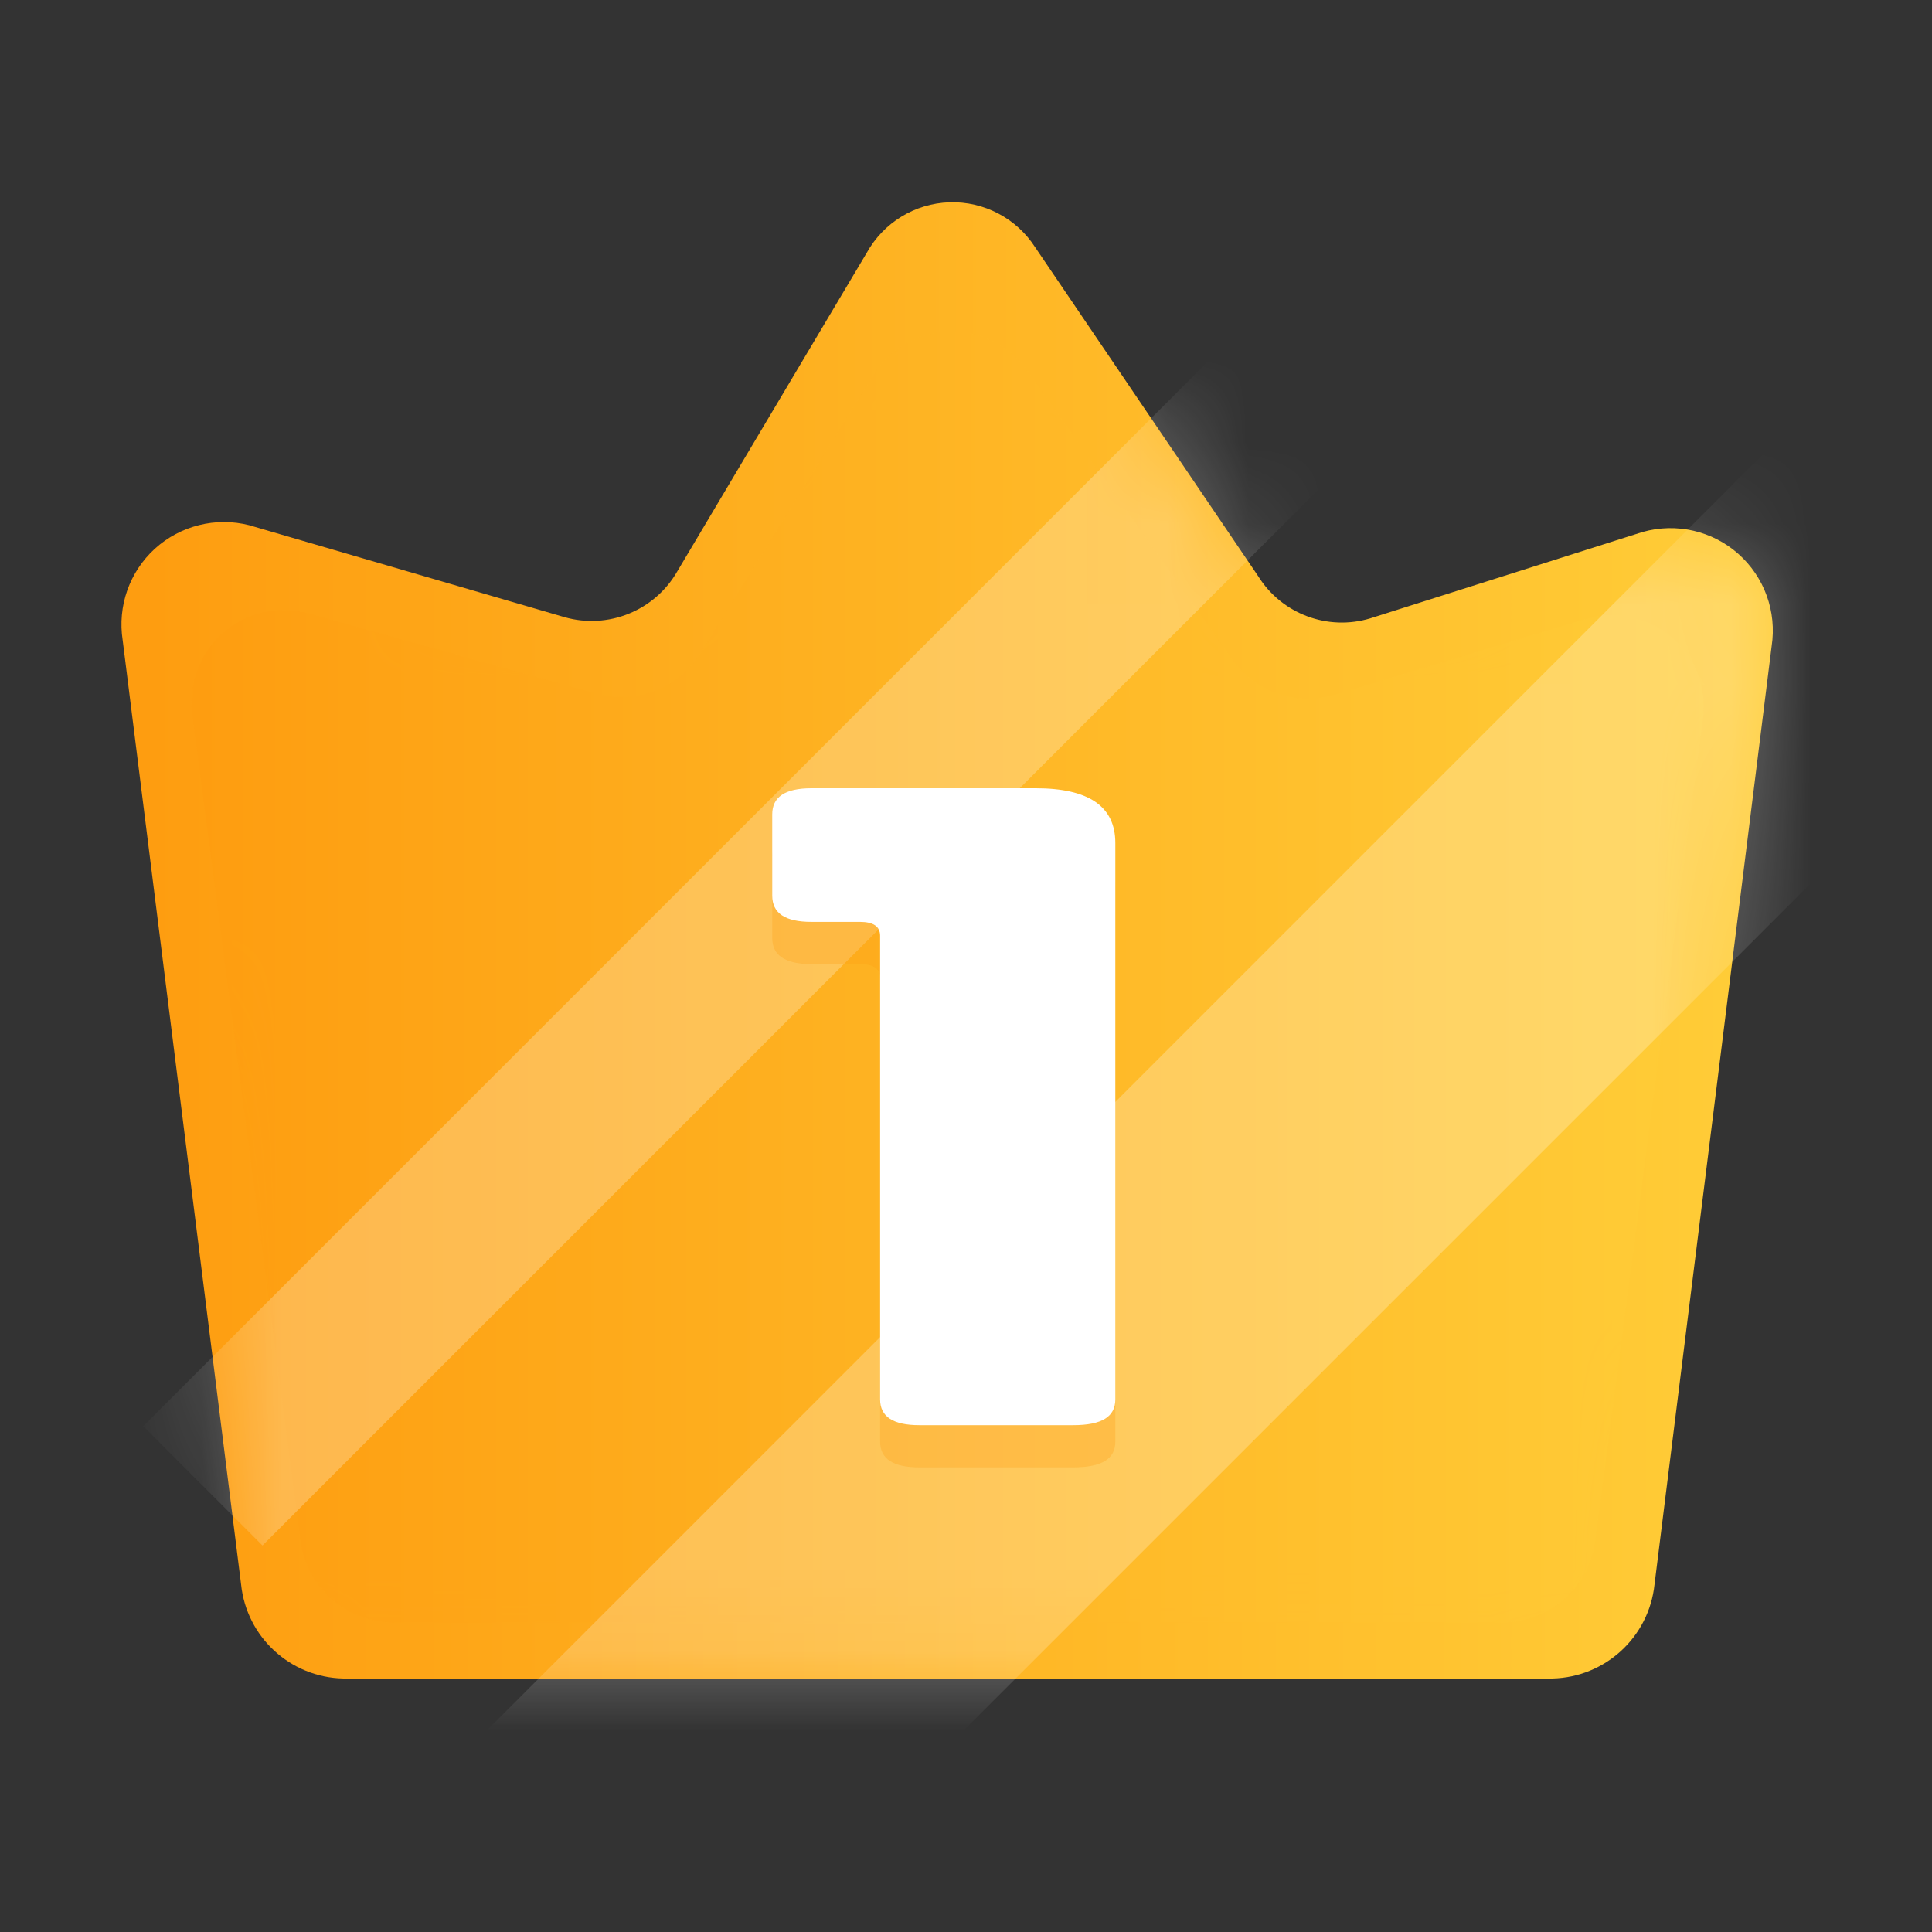 <?xml version="1.0" encoding="UTF-8"?>
<svg width="24px" height="24px" viewBox="0 0 24 24" version="1.1" xmlns="http://www.w3.org/2000/svg" xmlns:xlink="http://www.w3.org/1999/xlink">
    <rect x="0" y="0" width="24" height="24" fill="#333333" stroke="none"/>
    <title>图标1</title>
    <defs>
        <linearGradient x1="0.074%" y1="50.031%" x2="99.978%" y2="50.031%" id="linearGradient-1">
            <stop stop-color="#FE9D10" offset="1%"></stop>
            <stop stop-color="#FFCD38" offset="100%"></stop>
        </linearGradient>
        <path d="M19.285,20.851 L4.262,20.851 C3.606,20.836 3.063,20.336 2.995,19.683 L1.524,7.954 C1.458,7.531 1.608,7.104 1.924,6.816 C2.241,6.529 2.68,6.419 3.095,6.524 L7.011,7.666 C7.555,7.822 8.135,7.586 8.415,7.095 L10.766,3.142 C10.974,2.766 11.364,2.527 11.794,2.513 C12.223,2.499 12.628,2.712 12.86,3.073 L15.63,7.158 C15.923,7.627 16.494,7.841 17.023,7.681 L20.406,6.608 C20.823,6.491 21.27,6.593 21.594,6.88 C21.918,7.167 22.074,7.599 22.008,8.027 L20.553,19.683 C20.484,20.336 19.941,20.836 19.285,20.851 L19.285,20.851 Z" id="path-2"></path>
        <linearGradient x1="-0.006%" y1="50.012%" x2="100.003%" y2="50.012%" id="linearGradient-4">
            <stop stop-color="#FE9D10" offset="1%"></stop>
            <stop stop-color="#FFCD38" offset="100%"></stop>
        </linearGradient>
    </defs>
    <g id="锻炼" stroke="none" stroke-width="1" fill="none" fill-rule="evenodd">
        <g id="锻炼排行榜" transform="translate(-16, -253)">
            <g id="1" transform="translate(0, 233)">
                <g id="图标1" transform="translate(16, 20)">
                    <rect id="矩形" fill="#D8D8D8" opacity="0" x="0" y="0" width="24" height="24"></rect>
                    <mask id="mask-3" fill="white">
                        <use xlink:href="#path-2"></use>
                    </mask>
                    <use id="蒙版" fill="url(#linearGradient-1)" fill-rule="nonzero" opacity="0.5" xlink:href="#path-2"></use>
                    <path d="M18.657,20.154 L4.891,20.154 C4.292,20.155 3.79,19.703 3.728,19.107 L2.388,8.87 C2.339,8.49 2.484,8.111 2.773,7.859 C3.062,7.608 3.458,7.518 3.828,7.619 L7.42,8.619 C7.919,8.751 8.446,8.538 8.713,8.095 L10.865,4.634 C11.076,4.314 11.431,4.12 11.814,4.117 C12.197,4.114 12.556,4.302 12.771,4.618 L15.311,8.195 C15.597,8.599 16.11,8.774 16.583,8.629 L19.689,7.692 C20.06,7.578 20.464,7.661 20.761,7.912 C21.057,8.163 21.206,8.548 21.155,8.933 L19.819,19.133 C19.745,19.718 19.247,20.156 18.657,20.154 Z" id="路径" fill="url(#linearGradient-4)" fill-rule="nonzero" mask="url(#mask-3)"></path>
                    <g id="编组" opacity="0.25" mask="url(#mask-3)" fill="#FFFFFF" fill-rule="nonzero">
                        <g transform="translate(1.524, 4.095)" id="矩形">
                            <polygon transform="translate(7.66, 7.698) rotate(45) translate(-7.66, -7.698) " points="6.613 -1.728 8.708 -1.728 8.708 17.123 6.613 17.123"></polygon>
                            <polygon transform="translate(14.055, 10.832) rotate(45) translate(-14.055, -10.832) " points="11.96 -1.245 16.149 -1.245 16.149 22.91 11.96 22.91"></polygon>
                        </g>
                    </g>
                    <g id="编组" opacity="0.3" style="mix-blend-mode: multiply;" mask="url(#mask-3)" fill="#FE9D10" fill-rule="nonzero">
                        <g transform="translate(9.378, 9.855)" id="路径">
                            <path d="M4.477,8.054 C4.477,8.268 4.31,8.373 3.953,8.373 L2.042,8.373 C1.718,8.373 1.555,8.268 1.555,8.054 L1.555,2.294 C1.555,2.178 1.471,2.121 1.304,2.121 L0.702,2.121 C0.372,2.121 0.215,2.011 0.215,1.796 L0.215,0.785 C0.215,0.571 0.372,0.461 0.702,0.461 L3.487,0.461 C4.147,0.461 4.477,0.686 4.477,1.142 L4.477,8.054 Z"></path>
                        </g>
                    </g>
                    <path d="M13.855,17.384 C13.855,17.599 13.688,17.704 13.332,17.704 L11.42,17.704 C11.096,17.704 10.933,17.599 10.933,17.384 L10.933,11.624 C10.933,11.509 10.85,11.452 10.682,11.452 L10.08,11.452 C9.75,11.452 9.593,11.342 9.593,11.127 L9.593,10.116 C9.593,9.902 9.75,9.792 10.08,9.792 L12.866,9.792 C13.525,9.792 13.855,10.017 13.855,10.472 L13.855,17.384 Z" id="路径" fill="#FFFFFF" fill-rule="nonzero" mask="url(#mask-3)"></path>
                </g>
            </g>
        </g>
    </g>
</svg>